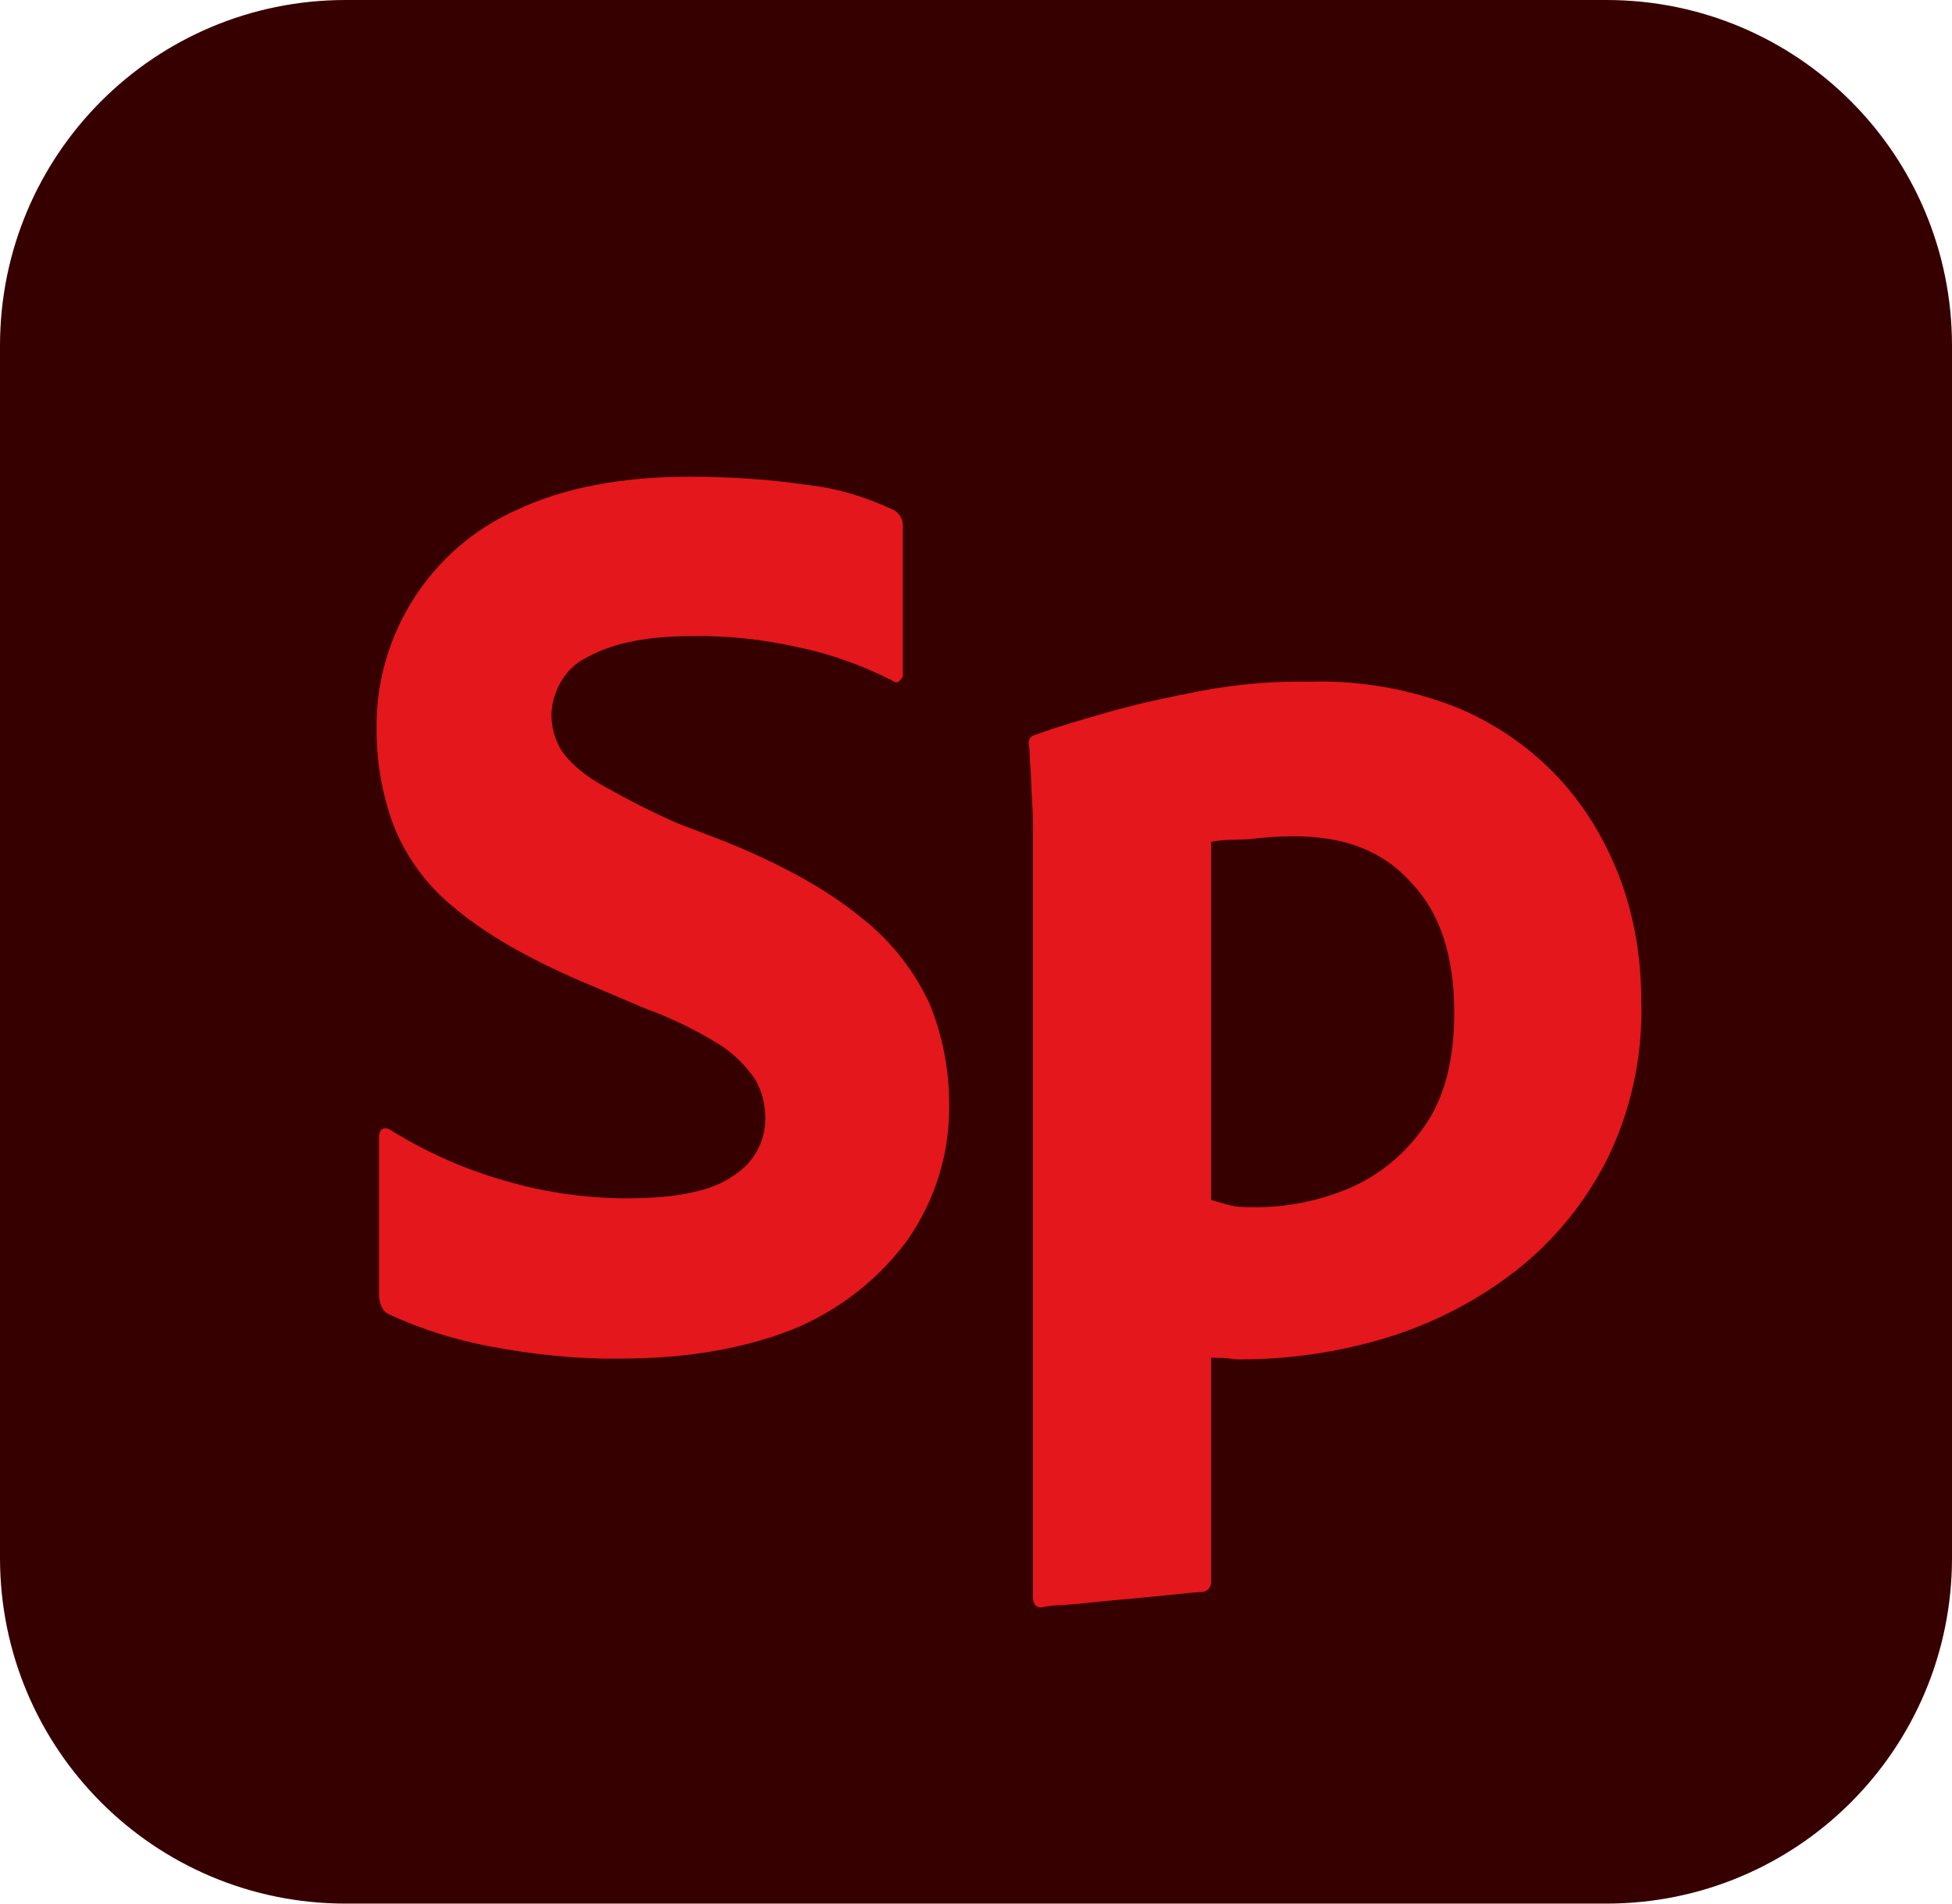 <?xml version="1.0" encoding="utf-8"?>
<!-- Generator: Adobe Illustrator 24.1.0, SVG Export Plug-In . SVG Version: 6.00 Build 0)  -->
<svg version="1.1" id="Layer_1" xmlns="http://www.w3.org/2000/svg" xmlns:xlink="http://www.w3.org/1999/xlink" x="0px" y="0px"
	 viewBox="0 0 240 234" style="enable-background:new 0 0 240 234;" xml:space="preserve">
<style type="text/css">
	.st0{fill:#370000;}
	.st1{fill:#E3171C;}
</style>
<g id="Layer_2_1_">
	<g id="Surfaces">
		<g id="Spark_Surface">
			<g id="Outline_no_shadow">
				<path class="st0" d="M42.5,0h155C221,0,240,19,240,42.5v149c0,23.5-19,42.5-42.5,42.5h-155C19,234,0,215,0,191.5v-149
					C0,19,19,0,42.5,0z"/>
			</g>
		</g>
	</g>
	<g id="Outlined_Mnemonics_Logos">
		<g id="Sp">
			<path class="st1" d="M76.5,167c-5.5,0.1-11-0.5-16.3-1.5c-4.2-0.8-8.4-2.1-12.3-3.9c-0.9-0.4-1.3-1.3-1.3-2.7v-19.2
				c0-0.3,0.1-0.7,0.4-0.9c0.3-0.2,0.7-0.1,1,0.1c4.5,2.8,9.3,4.9,14.3,6.3c4.8,1.4,9.8,2.1,14.8,2.1c6.1,0,10.5-0.9,13.1-2.8
				c2.4-1.5,3.9-4.1,3.9-7c0-1.7-0.4-3.4-1.3-4.9c-1.2-1.7-2.7-3.2-4.5-4.3c-2.8-1.7-5.8-3.2-8.9-4.3l-8-3.4
				c-6.5-2.8-11.7-5.8-15.4-8.9c-3.4-2.7-6-6.2-7.6-10.2c-1.4-3.8-2.1-7.7-2.1-11.8c-0.2-11.6,6.6-22.3,17.2-27
				c5.7-2.7,12.8-4.1,21.3-4.1c4.8,0,9.6,0.3,14.4,1c3.7,0.4,7.3,1.5,10.7,3.1c0.7,0.4,1.2,1.2,1.1,2.1v18.2c0,0.3-0.2,0.5-0.4,0.7
				c-0.3,0.3-0.6,0.2-1-0.1c-3.6-1.8-7.4-3.2-11.3-4c-4.4-1-8.9-1.5-13.4-1.4c-2.7,0-5.3,0.2-7.9,0.8c-1.8,0.4-3.6,1.1-5.2,2
				c-1.3,0.7-2.3,1.8-3,3.1c-0.6,1.2-1,2.5-1,3.8c0,1.6,0.5,3.3,1.4,4.6c1.3,1.7,3,3,4.8,4c3,1.7,6.1,3.3,9.3,4.7l6,2.3
				c7.1,2.9,12.6,6,16.6,9.3c3.6,2.8,6.5,6.5,8.4,10.6c1.6,3.9,2.4,8.1,2.4,12.3c0.1,6-1.7,11.8-5.1,16.7c-3.6,4.9-8.5,8.7-14.1,11
				C91.7,165.7,84.6,167,76.5,167z"/>
			<path class="st1" d="M161,83.8c6.2-0.2,12.4,0.9,18.2,3.2c4.8,2,9.1,5,12.6,8.8c3.3,3.6,5.8,7.9,7.5,12.5
				c1.7,4.7,2.5,9.7,2.5,14.7c0.2,6.7-1.2,13.3-4.1,19.3c-2.7,5.4-6.5,10.1-11.2,13.8c-4.7,3.7-10.1,6.5-15.9,8.3
				c-5.9,1.8-12,2.7-18.1,2.7c-0.3,0-0.8,0-1.3-0.1c-0.5-0.1-1.6-0.1-2.3-0.1v27.4c0.1,0.7-0.4,1.4-1.2,1.4c0,0-0.1,0-0.1,0
				c-1.6,0.1-3,0.3-5.2,0.5c-2.2,0.2-4.3,0.4-6.4,0.6c-2,0.2-3.8,0.4-5.3,0.5c-0.9,0-1.8,0.1-2.7,0.3c-0.6,0-1-0.4-1-1.3v-94.5
				c0-0.7,0-1.8-0.1-3.2c-0.1-1.4-0.1-2.8-0.2-4.1c-0.1-1.3-0.1-2.4-0.2-3.1c-0.1-0.4,0.2-0.9,0.6-1c2.7-1,5.8-1.9,9.3-2.9
				c3.5-1,7.3-1.8,11.4-2.6C152.2,84.1,156.6,83.7,161,83.8z M159.1,102.8c-1.7,0-3.3,0.1-5,0.3c-1.5,0.2-3.6,0-5.2,0.4v44
				c1,0.3,2,0.6,3,0.8c1,0.1,1.9,0.1,2.5,0.1c3.9,0,7.8-0.8,11.4-2.3c3.8-1.6,7-4.3,9.3-7.6c2.5-3.5,3.7-8.2,3.7-14
				c0-6.9-1.7-12.2-5.2-15.9C170.1,104.6,165.3,102.8,159.1,102.8L159.1,102.8z"/>
		</g>
	</g>
</g>
</svg>
